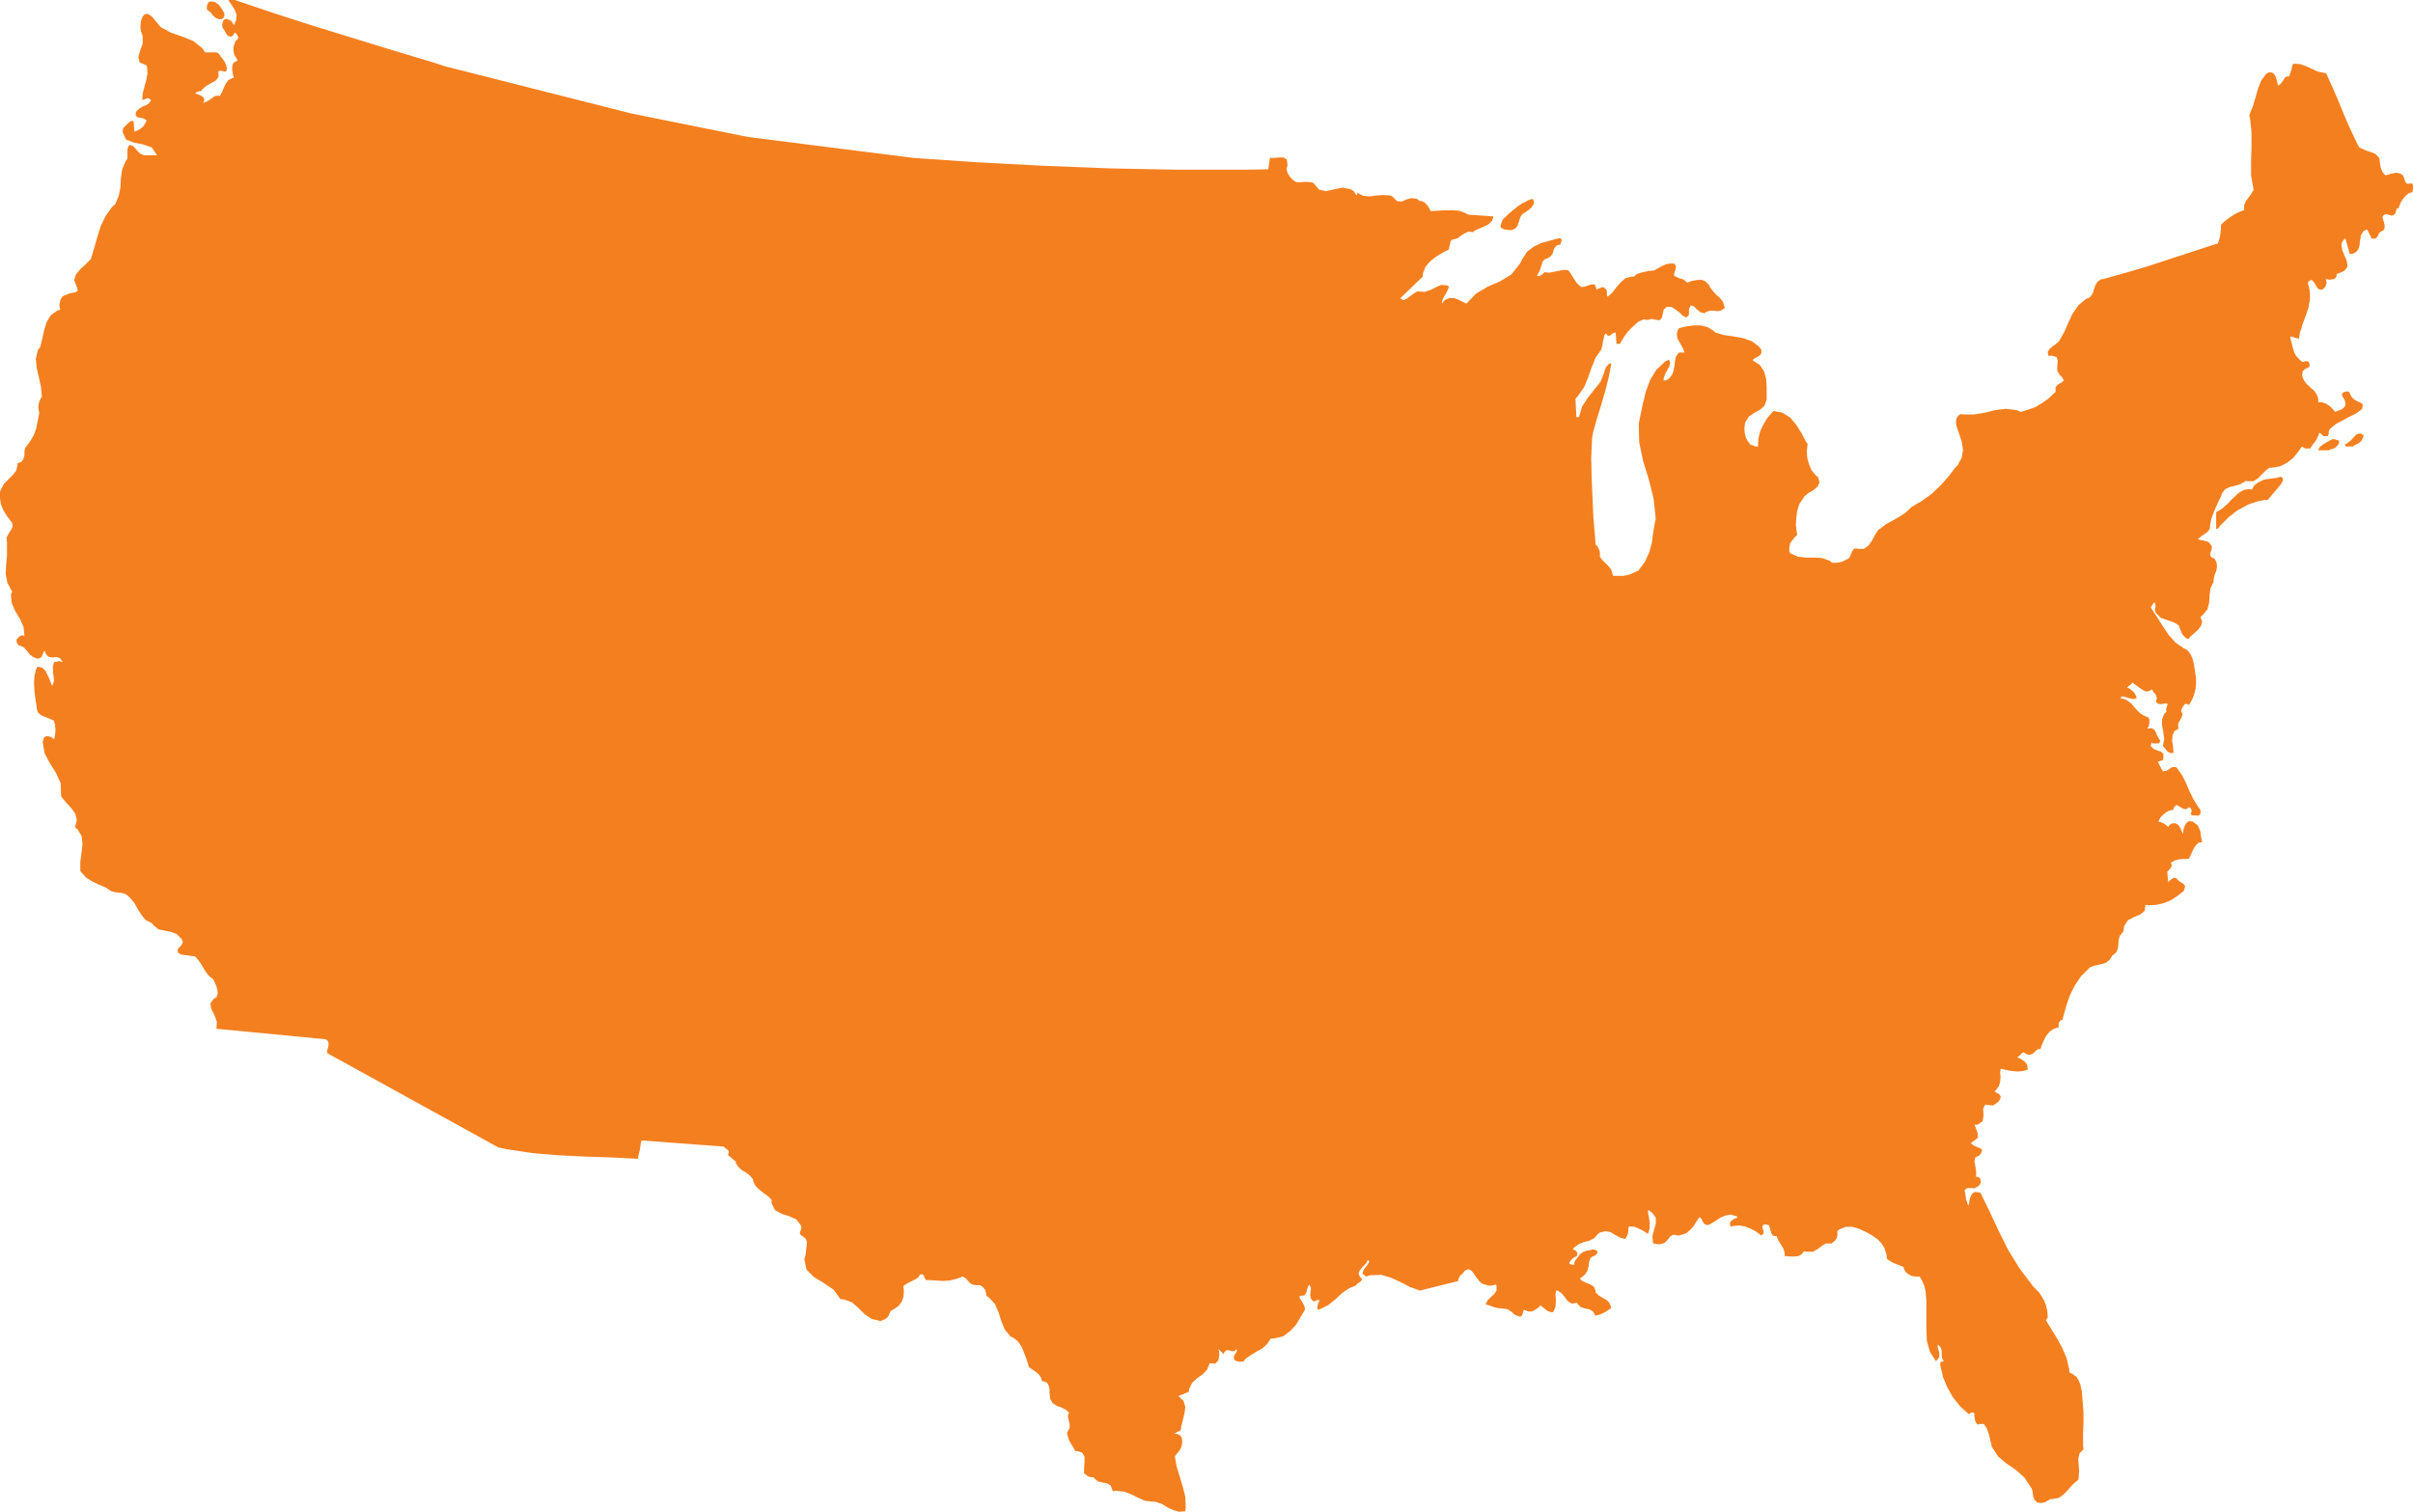 <?xml version="1.0" encoding="UTF-8"?> <svg xmlns="http://www.w3.org/2000/svg" viewBox="0 0 703.76 441.04"><defs><style>.cls-1{fill:#f47f1f;fill-rule:evenodd;}</style></defs><g id="Layer_2" data-name="Layer 2"><g id="Layer_1-2" data-name="Layer 1"><polygon class="cls-1" points="699.55 60.84 699.3 60.72 699.17 60.84 699.04 60.84 698.92 60.97 698.92 61.1 698.92 61.22 698.79 61.48 698.79 61.61 698.79 61.73 698.66 61.99 698.66 62.11 698.54 62.37 698.41 62.5 698.15 62.62 698.03 62.75 697.77 62.88 697.52 62.88 697.39 62.88 697.14 62.75 697.01 62.75 696.88 62.75 696.63 62.62 696.5 62.62 696.37 62.62 696.12 62.5 695.99 62.5 695.74 62.5 695.61 62.62 695.48 62.62 695.23 62.75 695.1 62.88 694.97 63.13 694.85 63.39 694.97 63.64 694.97 63.9 695.1 64.28 695.23 64.66 695.35 64.92 695.35 65.3 695.48 65.68 695.48 65.93 695.48 66.31 695.48 66.57 695.35 66.83 695.23 67.08 694.97 67.33 694.59 67.46 694.21 67.72 694.08 67.84 693.96 67.97 693.83 68.1 693.7 68.35 693.7 68.48 693.57 68.73 693.45 68.99 693.32 69.11 693.19 69.24 693.06 69.37 692.93 69.5 692.68 69.63 692.42 69.63 692.17 69.63 691.92 69.63 691.66 69.5 690.39 66.95 689.75 67.21 689.24 67.46 688.99 67.97 688.73 68.35 688.48 68.86 688.48 69.5 688.35 70.01 688.23 70.64 688.23 71.28 688.1 71.79 687.97 72.3 687.72 72.81 687.46 73.19 687.08 73.57 686.57 73.83 686.06 74.08 685.3 74.08 684.02 69.5 683.39 70.13 683.01 70.77 682.88 71.53 683.01 72.3 683.13 73.06 683.51 73.83 683.77 74.59 684.15 75.35 684.41 75.99 684.53 76.75 684.66 77.39 684.53 78.03 684.15 78.53 683.64 79.04 682.62 79.55 681.48 79.93 681.48 80.19 681.48 80.44 681.35 80.7 681.35 80.83 681.1 81.08 680.97 81.21 680.84 81.33 680.59 81.46 680.33 81.46 680.08 81.46 679.83 81.59 679.44 81.59 679.19 81.59 678.93 81.46 678.68 81.46 678.42 81.46 678.17 81.21 678.17 81.33 678.3 81.46 678.42 81.59 678.42 81.84 678.42 82.1 678.55 82.35 678.55 82.61 678.42 82.86 678.42 83.12 678.3 83.37 678.17 83.63 678.04 83.88 677.79 84.01 677.66 84.26 677.41 84.39 677.15 84.52 676.77 84.52 676.39 84.39 676.13 84.26 675.88 84.01 675.62 83.63 675.5 83.37 675.24 82.99 675.12 82.73 674.86 82.35 674.61 82.1 674.48 81.84 674.22 81.72 673.97 81.72 673.71 81.84 673.33 82.1 673.08 82.48 673.33 83.5 673.59 84.52 673.71 85.53 673.71 86.55 673.71 87.57 673.46 88.59 673.33 89.61 672.95 90.63 672.7 91.52 672.31 92.54 671.93 93.55 671.55 94.57 671.3 95.59 670.91 96.61 670.66 97.63 670.53 98.77 670.28 98.77 670.15 98.77 670.02 98.65 669.77 98.65 669.64 98.65 669.51 98.52 669.39 98.52 669.26 98.52 669 98.39 668.88 98.39 668.75 98.26 668.62 98.26 668.37 98.26 668.24 98.14 668.12 98.14 667.99 98.26 667.99 98.65 668.12 99.16 668.24 99.54 668.37 100.05 668.5 100.68 668.62 101.19 668.75 101.7 669 102.34 669.13 102.85 669.39 103.36 669.64 103.74 670.02 104.25 670.41 104.63 670.79 105.01 671.17 105.39 671.81 105.65 671.81 105.52 671.93 105.52 672.06 105.52 672.19 105.39 672.31 105.39 672.44 105.39 672.57 105.39 672.7 105.39 672.82 105.39 672.95 105.39 673.08 105.39 673.21 105.52 673.33 105.65 673.33 105.77 673.46 105.9 673.59 106.16 673.59 106.28 673.59 106.54 673.59 106.66 673.59 106.92 673.46 107.05 673.21 107.17 673.08 107.3 672.95 107.43 672.7 107.43 672.44 107.56 672.31 107.68 672.06 107.81 671.93 108.06 671.68 108.19 671.55 108.45 671.55 108.7 671.42 109.34 671.55 110.1 671.81 110.61 672.06 111.12 672.44 111.63 672.82 112.14 673.33 112.52 673.84 113.03 674.22 113.41 674.73 113.79 675.12 114.3 675.5 114.81 675.75 115.32 676.01 115.83 676.13 116.59 676.13 117.36 677.28 117.36 678.3 117.74 679.19 118.25 679.95 118.88 680.72 119.78 680.97 120.16 681.73 119.9 682.37 119.65 683.01 119.39 683.51 119.01 683.9 118.5 684.02 118.38 684.02 117.23 683.64 116.34 683.13 115.57 683.01 114.94 683.51 114.43 684.02 114.3 684.66 114.17 685.17 114.43 685.42 114.94 685.68 115.45 685.93 115.83 686.06 116.08 686.7 116.59 687.59 117.1 688.48 117.48 689.12 117.99 688.99 118.88 688.86 119.39 687.08 120.67 685.04 121.68 683.13 122.7 681.23 123.72 679.57 125.12 679.19 125.76 679.19 126.14 679.19 126.52 679.06 126.9 678.81 127.28 678.3 127.28 678.17 127.28 677.79 127.28 677.53 127.16 677.15 126.78 676.9 126.52 676.51 126.27 676.39 126.27 676.13 127.16 675.75 127.92 675.24 128.81 674.61 129.57 673.97 130.47 673.84 130.85 673.33 130.85 672.82 130.85 672.31 130.85 671.93 130.59 671.42 130.34 671.3 130.34 670.15 131.99 668.75 133.65 666.97 135.05 664.93 136.07 662.64 136.45 661.88 136.45 660.73 137.34 659.59 138.49 658.44 139.63 657.17 140.4 655.51 140.4 655 140.27 653.61 141.16 652.08 141.67 650.42 142.05 649.02 142.69 648 143.96 647.88 144.59 647.11 146.12 646.35 147.78 645.59 149.56 644.95 151.34 644.57 153.25 644.57 154.01 644.18 154.78 643.55 155.41 642.78 155.92 642.02 156.43 641.26 157.07 641 157.32 641.89 157.58 642.78 157.71 643.68 157.96 644.31 158.34 644.82 158.98 645.08 159.36 645.08 160.12 644.82 160.89 644.57 161.65 644.7 162.29 645.33 162.8 645.84 162.92 646.48 164.07 646.6 165.34 646.35 166.62 645.84 167.89 645.59 169.29 645.59 169.8 644.7 171.58 644.44 173.62 644.31 175.78 643.8 177.82 642.4 179.47 641.77 179.98 642.28 181.38 641.89 182.65 641 183.8 639.86 184.82 638.71 185.84 638.46 186.34 637.82 186.34 637.31 185.96 636.8 185.45 636.42 184.94 636.16 184.44 636.16 184.31 635.4 182.4 633.88 181.51 631.97 180.87 630.18 180.23 628.78 178.83 628.53 178.2 628.53 177.56 628.66 177.05 628.66 176.54 628.53 176.03 628.27 175.65 627.26 177.18 628.91 179.73 630.69 182.53 632.48 185.2 634.51 187.49 636.93 189.14 637.95 189.65 638.84 190.8 639.48 192.2 639.86 193.73 640.11 195.38 640.37 197.16 640.49 197.8 640.49 199.33 640.37 200.85 639.98 202.38 639.48 203.78 638.71 205.18 638.46 205.69 637.69 205.31 637.18 205.44 636.8 205.95 636.42 206.58 636.16 207.22 636.16 207.47 636.55 208.36 636.29 209.25 635.78 210.15 635.27 211.04 635.27 212.06 635.4 212.56 634.13 213.33 633.62 214.6 633.49 216.13 633.75 217.66 633.88 219.18 633.88 219.69 633.11 219.69 632.48 219.44 631.97 219.06 631.46 218.42 630.95 217.78 630.82 217.66 631.2 215.62 630.95 213.58 630.57 211.67 630.57 209.89 631.2 208.24 631.84 207.73 631.71 207.09 631.84 206.58 631.97 206.2 632.09 205.82 632.22 205.44 632.35 205.44 631.71 205.18 630.95 205.31 630.18 205.44 629.42 205.31 628.91 204.93 628.78 204.67 629.04 203.78 628.91 203.02 628.53 202.38 628.02 201.87 627.76 201.24 627.76 201.11 627.38 201.24 627 201.49 626.62 201.62 626.11 201.75 625.6 201.62 625.47 201.62 624.71 201.11 624.07 200.73 623.44 200.22 622.67 199.71 622.04 199.2 621.91 199.07 621.78 199.33 621.53 199.58 621.27 199.84 620.89 200.09 620.51 200.47 620.38 200.6 621.02 200.85 621.66 201.36 622.29 201.87 622.8 202.64 623.06 203.27 623.18 203.66 622.55 203.91 621.78 203.91 620.89 203.66 620 203.4 619.11 203.15 618.86 203.15 618.35 203.66 620.13 204.16 621.66 205.31 622.8 206.71 624.2 208.11 625.73 209 626.49 209.25 626.75 209.64 626.87 210.02 626.87 210.53 626.87 211.04 626.75 211.55 626.75 211.8 626.24 212.56 627.38 212.44 628.27 212.82 628.78 213.71 629.29 214.86 629.8 215.75 630.06 216.13 629.93 216.51 629.55 216.89 629.04 216.89 628.4 216.89 627.89 216.89 627.76 216.89 627.76 216.64 627.51 216.64 627.51 216.89 627.38 217.02 627.38 217.27 627.26 217.53 627.26 217.66 628.02 218.42 629.16 218.93 630.31 219.31 630.95 219.95 630.95 221.09 630.82 221.73 629.29 222.24 629.55 222.62 629.8 223.13 630.06 223.64 630.31 224.15 630.69 224.78 630.82 225.04 631.71 224.91 632.48 224.53 633.11 224.02 633.75 223.77 634.51 223.77 634.89 224.02 636.42 226.18 637.57 228.47 638.59 230.89 639.73 233.19 641.13 235.48 641.77 236.24 641.77 236.62 641.77 237 641.77 237.38 641.51 237.77 641.13 237.89 641 238.02 640.62 237.89 640.24 237.89 639.86 237.89 639.48 237.89 638.97 237.64 638.97 237.51 639.09 237 639.22 236.49 639.09 236.11 638.84 235.73 638.46 235.48 637.57 236.11 636.55 235.86 635.53 235.22 634.76 234.84 634 235.6 633.88 236.24 632.73 236.49 631.71 237 630.95 237.64 630.18 238.4 629.67 239.29 629.55 239.8 630.06 239.8 630.69 240.06 631.2 240.31 631.71 240.69 632.22 241.08 632.35 241.33 632.73 240.69 633.24 240.31 633.88 240.19 634.51 240.19 634.89 240.44 635.15 240.57 635.53 240.95 635.78 241.33 636.04 241.84 636.29 242.48 636.55 243.11 636.67 243.37 636.8 242.09 637.18 240.95 637.69 240.06 638.46 239.55 639.48 239.68 639.98 240.06 640.88 240.69 641.38 241.59 641.77 242.73 641.89 243.88 642.15 245.15 642.28 245.66 641.13 245.91 640.37 246.68 639.73 247.69 639.22 248.84 638.59 250.11 638.46 250.5 637.44 250.62 636.42 250.62 635.4 250.75 634.38 251 633.37 251.51 633.11 251.77 633.37 252.15 633.37 252.66 633.11 253.17 632.73 253.68 632.22 254.19 632.09 254.31 632.35 257.37 632.86 256.86 633.37 256.48 633.88 256.1 634.26 256.1 634.76 256.22 634.89 256.35 635.27 256.86 636.04 257.37 636.8 257.88 637.31 258.51 637.06 259.4 636.93 259.91 635.15 261.31 633.24 262.59 631.08 263.48 628.91 263.99 626.49 264.12 625.73 263.99 625.47 265.77 624.2 266.79 622.42 267.55 620.64 268.44 619.49 270.22 619.37 271.12 619.37 271.37 619.24 271.75 618.98 272.13 618.73 272.52 618.35 272.77 618.35 272.9 617.96 273.92 617.84 275.19 617.71 276.59 617.33 277.73 616.44 278.5 616.06 278.75 615.29 280.02 614.15 280.92 612.75 281.3 611.09 281.68 609.56 282.19 609.18 282.57 606.89 284.86 605.11 287.54 603.71 290.34 602.69 293.26 601.8 296.44 601.54 297.59 601.16 297.59 600.91 297.72 600.65 298.1 600.4 298.61 600.4 299.25 600.53 299.63 599 300.14 597.73 301.03 596.71 302.3 595.95 303.83 595.31 305.36 595.18 305.99 594.29 306.12 593.53 306.76 592.89 307.39 592 307.77 590.98 307.52 590.6 307.26 590.09 307.01 589.71 307.26 589.33 307.65 588.95 308.03 588.43 308.41 588.31 308.54 589.07 308.79 589.96 309.3 590.73 309.94 591.23 310.7 591.36 311.59 591.36 312.1 589.96 312.48 588.43 312.61 586.91 312.48 585.38 312.23 583.85 311.85 583.47 311.85 583.34 312.99 583.47 314.26 583.34 315.66 582.96 316.94 582.07 318.08 581.69 318.46 581.94 318.59 582.33 318.85 582.71 318.98 583.09 319.23 583.34 319.61 583.47 319.74 583.47 320.38 583.22 320.88 582.83 321.39 582.2 321.9 581.56 322.28 581.43 322.54 579.01 322.28 578.38 323.43 578.51 325.34 578.25 327.12 576.72 328.14 575.83 328.14 576.09 328.65 576.34 329.41 576.6 330.05 576.85 330.81 576.85 331.58 576.85 331.96 574.82 333.48 575.45 334.12 576.6 334.63 577.62 335.01 578.12 335.52 577.74 336.54 577.36 337.05 576.09 337.69 575.83 338.83 576.09 340.1 576.34 341.63 576.34 342.9 576.34 343.41 576.6 343.29 576.98 343.41 577.23 343.54 577.49 343.8 577.62 344.18 577.62 344.43 577.74 344.94 577.49 345.45 577.11 345.96 576.47 346.34 575.96 346.6 575.83 346.72 575.2 346.6 574.69 346.6 574.05 346.6 573.54 346.72 573.03 347.23 573.03 347.49 573.16 348.25 573.29 349.01 573.41 349.9 573.67 350.67 573.92 351.43 574.05 351.81 574.31 350.92 574.43 350.03 574.69 349.14 575.07 348.38 575.71 347.87 576.09 347.74 577.62 347.99 580.29 353.47 582.96 359.19 585.76 364.8 589.07 370.14 593.02 375.36 594.67 377.02 595.43 378.16 596.2 379.43 596.71 380.83 597.09 382.36 597.22 383.89 597.22 384.4 596.71 385.16 598.24 387.71 599.89 390.38 601.42 393.18 602.69 396.11 603.46 399.29 603.58 400.44 604.6 400.94 605.62 401.71 606.25 402.73 606.76 404 607.02 405.27 607.15 405.78 607.4 408.71 607.65 412.02 607.65 415.2 607.53 418.51 607.53 421.69 607.65 422.84 606.51 423.98 606.13 425.64 606.25 427.29 606.38 429.2 606.25 431.11 606.13 431.75 604.73 432.89 603.46 434.29 602.05 435.82 600.53 436.97 598.62 437.35 597.98 437.35 597.35 437.73 596.71 438.11 595.95 438.37 595.18 438.49 594.42 438.37 594.16 438.37 593.4 437.6 593.02 436.71 592.89 435.82 592.76 434.93 592.51 434.17 592.38 434.04 590.47 431.11 587.92 428.82 585.12 426.91 582.71 424.88 580.92 422.07 580.67 421.06 580.41 419.78 580.16 418.77 579.78 417.62 579.4 416.6 578.76 415.71 578.63 415.45 578.38 415.45 578 415.45 577.62 415.45 577.23 415.45 576.85 415.58 576.85 415.71 576.34 415.07 576.09 414.56 575.96 413.93 575.83 413.16 575.83 412.53 575.83 412.4 575.58 412.15 575.32 412.02 574.94 412.15 574.69 412.27 574.31 412.53 574.31 412.66 571.76 410.37 569.6 407.69 567.94 404.76 566.67 401.71 565.91 398.4 565.91 397.38 566.92 397.13 566.41 396.24 566.29 395.09 566.29 394.07 566.03 393.18 565.4 392.42 565.14 392.29 565.14 393.06 565.4 393.94 565.65 394.96 565.52 395.98 564.89 396.87 564.63 397.13 562.85 394.33 561.96 391.14 561.83 387.58 561.83 384.02 561.83 380.58 561.83 379.56 561.71 377.91 561.58 376.51 561.2 375.11 560.69 373.83 560.05 372.69 559.8 372.43 558.52 372.43 557.38 372.18 556.49 371.67 555.72 371.03 555.21 370.02 555.21 369.63 554.2 369.25 553.3 368.87 552.29 368.49 551.4 367.98 550.63 367.47 550.38 367.34 550.12 365.69 549.61 364.16 548.85 362.89 547.71 361.62 546.43 360.73 546.05 360.47 544.27 359.45 542.36 358.56 540.32 357.92 538.28 357.92 536.37 358.69 535.87 359.19 535.87 359.96 535.87 360.6 535.61 361.36 535.1 362 534.47 362.51 534.34 362.76 532.56 362.76 531.28 363.52 530.14 364.41 528.74 365.18 526.83 365.18 526.19 365.05 525.43 365.94 524.54 366.45 523.39 366.58 522.25 366.58 520.97 366.45 520.59 366.58 520.46 365.31 520.08 364.16 519.45 363.14 518.81 362.12 518.3 361.11 518.3 360.73 517.03 360.47 516.52 359.58 516.26 358.43 515.88 357.41 514.74 357.16 514.23 357.41 513.97 357.92 514.1 358.43 514.36 359.07 514.36 359.7 513.97 360.21 513.72 360.47 512.19 359.32 510.54 358.43 508.88 357.8 507.23 357.54 505.44 357.67 504.81 357.92 504.55 357.03 504.68 356.4 505.19 356.01 505.7 355.63 506.34 355.38 506.59 355.38 506.59 355.12 506.72 355 506.72 354.87 506.59 354.87 504.81 354.36 503.28 354.61 501.75 355.25 500.23 356.27 498.7 357.16 498.19 357.41 497.43 357.29 496.92 356.9 496.54 356.27 496.28 355.63 495.77 355.12 495.64 355.12 494.75 356.4 493.99 357.67 492.97 358.81 491.7 359.83 490.04 360.34 489.54 360.47 488.01 360.21 487.12 360.73 486.35 361.74 485.46 362.63 484.19 363.01 483.68 363.01 482.15 362.76 481.9 360.73 482.41 358.81 482.92 357.03 482.92 355.25 481.77 353.72 481.13 353.34 481.13 353.21 481.01 353.09 480.88 353.09 480.62 353.21 480.62 353.34 480.75 354.36 481.01 355.63 481.13 356.9 481.13 358.31 480.75 359.58 480.62 359.96 479.61 359.32 478.72 358.81 477.7 358.31 476.68 357.92 475.41 357.8 475.02 357.92 474.9 358.56 474.9 359.19 474.77 359.96 474.51 360.6 474.13 361.23 474 361.49 472.35 360.98 470.95 360.21 469.68 359.45 468.28 359.19 466.62 359.58 466.12 359.96 464.97 361.23 463.44 362 461.91 362.38 460.39 363.01 458.99 364.03 458.73 364.54 459.12 364.67 459.5 364.8 459.75 365.05 460 365.43 460 366.07 460 366.32 459.62 366.58 459.12 366.83 458.61 367.21 458.1 367.73 457.71 368.36 457.71 368.62 457.84 368.74 458.1 368.87 458.35 368.87 458.61 369 458.86 369 458.99 369.12 459.37 367.85 460.13 366.83 460.9 365.81 461.91 365.18 463.06 364.8 463.57 364.8 463.95 364.67 464.46 364.54 464.84 364.54 465.35 364.67 465.73 364.92 465.86 365.05 465.86 365.56 465.61 365.94 465.1 366.32 464.46 366.58 463.95 366.96 463.82 367.09 463.44 368.23 463.31 369.51 462.93 370.78 462.3 371.8 461.28 372.69 460.77 372.94 461.41 373.71 462.55 374.21 463.82 374.73 464.84 375.36 465.35 376.51 465.35 377.02 466.24 377.91 467.26 378.54 468.41 379.18 469.3 379.94 469.81 381.09 469.93 381.6 469.17 382.11 468.41 382.62 467.51 383.13 466.62 383.51 465.61 383.76 465.35 383.89 464.59 382.62 463.57 381.98 462.3 381.73 461.02 381.34 460.13 380.45 460 380.07 458.48 380.32 457.33 379.69 456.44 378.54 455.42 377.27 454.28 376.51 453.9 376.51 453.64 377.65 453.77 378.92 453.77 380.07 453.64 381.34 453.13 382.49 452.88 382.87 452.11 382.74 451.35 382.49 450.71 381.98 450.08 381.47 449.44 380.96 449.31 380.83 448.68 381.47 447.79 382.11 446.77 382.62 445.75 382.62 444.73 382.23 444.48 382.11 444.35 382.36 444.22 382.74 444.1 383.25 443.97 383.63 443.58 384.02 443.46 384.14 442.57 383.89 441.68 383.51 441.04 382.87 440.15 382.23 439.38 381.85 439.13 381.85 437.86 381.73 436.71 381.6 435.69 381.34 434.68 380.96 433.53 380.58 433.27 380.58 433.91 379.31 434.8 378.42 435.82 377.52 436.46 376.51 436.46 375.23 436.33 374.73 435.44 374.98 434.42 375.11 433.4 374.85 432.26 374.47 431.37 373.71 431.24 373.45 430.48 372.56 429.84 371.54 429.08 370.65 428.31 370.27 427.29 370.65 426.91 371.16 426.53 371.54 426.15 371.92 425.76 372.31 425.51 372.81 425.26 373.45 425.38 373.71 414.18 376.51 411.25 375.49 408.58 374.09 405.78 372.81 402.86 371.92 399.55 372.05 398.4 372.43 398.15 372.18 397.89 371.92 397.64 371.8 397.51 371.67 397.38 371.42 397.64 370.65 398.02 370.02 398.53 369.38 398.91 368.87 399.29 368.23 399.42 368.11 398.91 367.6 398.4 368.62 397.51 369.51 396.62 370.52 396.24 371.54 396.62 372.56 397.13 372.94 397.13 373.45 396.87 373.83 396.49 374.09 396.11 374.34 395.6 374.73 395.6 374.98 393.44 375.87 391.4 377.27 389.49 379.05 387.45 380.71 385.16 381.85 384.4 382.11 384.14 381.47 384.27 380.96 384.4 380.45 384.52 380.07 384.78 379.56 384.91 379.56 384.52 379.18 384.14 379.31 383.76 379.43 383.38 379.69 383 379.56 382.87 379.56 382.23 378.67 382.11 377.78 382.23 376.76 382.36 375.87 381.98 374.98 381.85 374.73 381.47 375.36 381.22 376.25 380.96 377.14 380.45 377.91 379.43 378.04 379.05 378.04 379.05 378.67 379.43 379.31 379.94 380.07 380.33 380.83 380.58 381.73 380.58 382.11 379.31 384.27 378.04 386.44 376.25 388.34 374.22 389.87 371.54 390.51 370.65 390.51 369.5 392.16 368.11 393.44 366.45 394.33 364.8 395.34 363.14 396.49 362.76 397.13 362.12 397.25 361.49 397.25 360.85 397.13 360.34 397 359.96 396.62 359.83 395.85 360.09 395.22 360.47 394.71 360.72 394.2 360.72 393.69 360.72 393.56 359.96 394.2 359.2 394.2 358.43 393.94 357.67 393.94 357.03 394.58 356.9 395.09 355.38 393.56 355.5 394.2 355.63 395.09 355.5 396.11 355.25 397 354.62 397.64 354.36 397.89 354.11 397.76 353.72 397.76 353.47 397.76 353.09 397.76 352.83 397.64 352.07 399.55 350.8 400.94 349.14 402.09 347.74 403.36 346.85 405.15 346.72 406.04 343.67 407.31 345.19 408.71 345.7 410.49 345.45 412.4 344.94 414.44 344.43 416.47 344.43 417.24 342.39 418.26 342.9 418.26 343.29 418.38 343.8 418.51 344.18 418.77 344.56 419.27 344.69 419.53 344.81 420.67 344.69 421.69 344.3 422.71 343.67 423.6 342.9 424.49 342.65 424.88 343.16 427.8 344.05 430.73 344.94 433.66 345.7 436.71 345.83 439.77 345.7 440.91 343.8 441.04 342.14 440.53 340.49 439.77 338.83 438.75 336.92 438.11 336.29 438.11 333.99 437.86 331.96 436.97 329.92 435.95 327.88 435.19 325.46 434.93 324.57 435.06 323.94 433.4 322.92 432.77 321.65 432.51 320.37 432.26 319.23 431.37 318.97 430.98 318.34 430.98 317.7 430.86 317.19 430.6 316.68 430.22 316.17 429.84 316.17 429.71 316.17 428.18 316.3 426.53 316.3 425 315.67 423.86 314.26 423.35 313.63 423.35 312.99 422.2 312.36 421.18 311.85 420.29 311.46 419.15 311.21 418.13 311.34 417.75 311.97 416.6 311.97 415.45 311.72 414.44 311.46 413.42 311.59 412.4 311.85 412.15 310.83 411.26 309.56 410.62 308.15 410.11 307.01 409.35 306.25 408.07 306.25 407.56 306.12 406.42 306.12 405.27 305.86 404.25 305.36 403.36 304.34 402.98 303.95 402.98 303.57 401.84 302.94 400.94 302.17 400.31 301.28 399.67 300.39 399.04 300.14 398.91 299.5 396.87 298.74 394.84 297.97 392.93 296.83 391.27 295.3 390.13 294.79 390 293.01 387.84 291.99 385.29 291.23 382.87 290.21 380.45 288.43 378.54 287.66 378.04 287.54 377.02 287.28 376.25 286.77 375.62 286.13 375.11 285.37 374.85 285.12 374.98 283.97 374.85 283.08 374.47 282.44 373.83 281.81 373.07 281.04 372.56 280.79 372.43 279.01 373.07 276.97 373.58 274.93 373.71 272.9 373.58 270.73 373.45 270.1 373.45 269.71 372.94 269.59 372.43 269.33 372.05 269.08 371.8 268.44 371.8 268.31 371.92 267.68 372.81 266.79 373.32 265.77 373.83 264.75 374.34 263.73 374.98 263.48 375.23 263.61 376.76 263.48 378.42 262.97 379.82 261.95 381.09 260.42 382.11 259.91 382.36 259.53 382.87 259.28 383.63 258.77 384.4 258 384.91 257.11 385.29 256.86 385.42 254.19 384.78 252.15 383.38 250.37 381.6 248.46 379.94 246.04 379.05 245.15 379.05 243.11 376.25 240.31 374.34 237.38 372.56 235.22 370.4 234.59 367.34 234.97 366.07 235.09 364.8 235.22 363.65 235.35 362.38 234.97 361.36 234.08 360.6 233.69 360.47 233.31 359.96 233.31 359.45 233.57 358.94 233.69 358.43 233.69 357.8 233.69 357.67 232.29 355.76 230.26 354.87 227.97 354.11 226.06 353.09 225.04 351.05 225.04 350.03 223.89 348.89 222.62 347.99 221.35 346.98 220.33 345.96 219.69 344.69 219.69 344.18 218.8 343.03 217.66 342.14 216.38 341.38 215.37 340.48 214.6 339.34 214.6 338.83 214.09 338.45 213.58 338.07 213.2 337.69 212.69 337.3 212.31 336.92 212.31 336.8 212.44 336.54 212.56 336.29 212.56 336.03 212.44 335.9 212.44 335.77 212.56 335.77 211.04 334.5 187.11 332.72 186.85 333.61 186.73 334.63 186.6 335.52 186.34 336.54 186.09 337.69 186.09 338.07 178.45 337.69 170.82 337.43 162.92 337.05 155.29 336.41 147.78 335.27 145.36 334.76 95.46 307.26 95.46 306.37 95.72 305.48 95.84 304.59 95.72 303.83 95.21 303.32 94.95 303.19 63.13 300.14 63.26 298.1 62.5 296.06 61.61 294.28 61.35 292.75 62.37 291.35 63.13 290.97 63.52 289.83 63.39 288.81 63.13 287.79 62.75 286.9 62.37 286.13 62.37 285.88 60.97 284.73 59.95 283.46 59.06 281.93 58.17 280.54 57.15 279.26 56.77 279.01 55.75 278.88 54.86 278.75 53.84 278.63 52.95 278.5 52.19 278.12 51.93 277.99 51.8 277.1 52.31 276.33 52.95 275.7 53.33 274.93 53.08 274.17 52.95 273.92 51.55 272.52 49.9 271.88 47.99 271.5 46.2 271.12 44.68 269.84 44.3 269.33 42.51 268.44 41.24 266.92 40.22 265.26 39.2 263.48 38.06 262.08 37.68 261.7 36.78 260.93 35.77 260.55 34.62 260.42 33.6 260.3 32.59 260.04 32.33 259.91 30.55 258.77 28.64 258 26.86 257.11 25.2 256.1 23.8 254.57 23.42 254.06 23.42 251.39 23.8 248.71 24.06 246.29 23.8 243.88 22.53 241.84 21.89 241.33 22.4 239.17 21.89 237.26 20.75 235.73 19.35 234.2 18.07 232.68 17.82 232.17 17.69 228.47 16.29 225.42 14.51 222.62 12.98 219.69 12.47 216.51 12.73 215.37 13.24 214.86 13.75 214.73 14.38 214.86 15.02 215.11 15.53 215.49 15.78 215.62 16.04 214.6 16.16 213.46 16.16 212.44 16.04 211.42 15.78 210.53 15.78 210.27 14.38 209.64 13.11 209.13 11.96 208.62 11.07 207.86 10.69 206.71 10.69 206.2 10.31 203.78 10.05 201.49 9.93 199.2 10.05 197.16 10.56 195.13 10.95 194.49 12.22 194.75 13.24 195.64 13.87 196.91 14.51 198.31 15.02 199.71 15.27 200.09 15.78 198.56 15.53 196.53 15.4 194.49 15.78 193.22 17.31 192.84 18.33 193.22 17.44 191.94 16.42 191.69 15.15 191.82 14 191.56 13.24 190.54 13.24 189.91 12.73 190.16 12.47 190.8 12.22 191.44 11.84 191.94 11.2 192.07 10.95 192.2 9.67 191.69 8.65 190.93 7.89 189.91 7 188.89 5.98 188.38 5.6 188.38 5.22 188 4.96 187.62 4.84 187.11 4.84 186.73 4.96 186.34 5.09 186.34 5.35 185.96 5.73 185.71 6.11 185.45 6.49 185.33 6.87 185.45 7.13 185.58 6.87 182.91 5.86 180.62 4.46 178.32 3.44 176.03 3.18 173.49 3.56 172.6 2.16 170.05 1.66 167.51 1.78 164.83 2.04 162.03 2.04 159.23 2.04 158.34 1.91 156.81 2.54 155.67 3.18 154.65 3.69 153.63 3.56 152.61 3.31 152.23 2.04 150.58 1.02 148.92 0.26 147.14 0 145.36 0 143.45 0.26 142.81 1.15 141.16 2.42 139.88 3.69 138.61 4.71 137.34 5.09 135.69 5.09 135.18 6.36 134.67 6.87 133.78 7.13 132.76 7.13 131.61 7.38 130.59 7.64 130.34 8.91 128.56 9.93 126.78 10.56 124.99 10.95 123.08 11.33 121.05 11.46 120.41 11.2 119.39 11.2 118.38 11.33 117.61 11.58 116.85 11.96 116.08 12.22 115.83 11.96 112.9 11.33 110.1 10.69 107.3 10.44 104.63 11.07 102.08 11.71 101.32 12.35 98.77 12.86 96.35 13.62 93.94 14.77 92.03 16.67 90.63 17.57 90.37 17.31 89.35 17.44 88.33 17.69 87.32 18.2 86.55 18.96 86.04 19.35 86.04 20.11 85.66 21.13 85.41 22.02 85.28 22.66 84.9 22.53 84.01 22.4 83.75 21.64 81.72 22.15 80.06 23.42 78.53 24.82 77.26 26.09 75.99 26.48 75.61 27.49 72.3 28.39 69.11 29.4 65.93 30.8 63.01 32.71 60.33 33.6 59.57 34.62 57.15 35.13 54.6 35.26 51.93 35.64 49.39 36.66 46.97 37.17 46.33 37.17 45.44 37.17 44.55 37.17 43.79 37.29 43.02 37.68 42.39 37.93 42.26 38.82 42.64 39.46 43.28 40.09 44.04 40.86 44.8 41.75 45.19 42.26 45.31 45.82 45.31 44.3 43.02 41.75 42.13 39.08 41.62 36.78 40.73 35.77 38.57 35.89 37.42 36.53 36.78 37.04 36.28 37.55 35.77 38.06 35.38 38.69 35.26 38.95 35.38 39.2 38.44 40.09 38.06 40.98 37.55 41.75 36.91 42.26 36.15 42.64 35.38 42.77 35.13 42 34.62 41.11 34.37 40.22 34.24 39.59 33.73 39.59 32.97 39.71 32.59 40.6 31.69 41.62 31.06 42.64 30.68 43.4 30.17 43.91 29.53 44.04 29.28 43.53 28.77 43.15 28.64 42.64 28.77 42.13 29.02 41.62 29.15 41.49 29.28 41.62 27.24 42.13 25.33 42.64 23.42 43.02 21.51 42.9 19.73 42.77 19.09 40.73 18.2 40.35 16.67 40.86 14.77 41.62 12.73 41.62 10.69 41.49 10.18 41.11 9.16 40.98 8.27 40.98 7.26 41.11 6.24 41.37 5.35 41.49 5.09 42 4.33 42.51 4.07 43.15 4.07 43.79 4.46 44.3 4.84 44.55 5.09 46.84 7.89 49.9 9.55 53.2 10.69 56.39 11.96 59.06 14.13 59.82 15.27 60.59 15.27 61.48 15.27 62.24 15.27 63.01 15.27 63.64 15.53 63.9 15.78 64.41 16.55 65.04 17.31 65.55 18.07 65.93 18.96 66.19 19.98 66.19 20.36 65.81 20.88 65.42 20.88 64.92 20.75 64.41 20.62 63.77 20.75 63.64 20.88 63.77 22.4 63.01 23.42 61.73 24.18 60.33 24.95 59.06 25.97 58.8 26.48 58.55 26.6 58.17 26.6 57.79 26.73 57.41 26.86 57.02 27.11 57.02 27.24 57.66 27.49 58.55 27.88 59.19 28.26 59.57 28.77 59.44 29.66 59.31 30.04 60.21 29.66 61.1 29.15 61.99 28.51 62.75 28 63.77 27.88 64.15 28 64.79 26.73 65.3 25.58 65.81 24.44 66.57 23.42 67.72 22.78 68.22 22.66 67.97 21.89 67.84 21.13 67.72 20.36 67.72 19.6 67.84 18.84 67.97 18.58 68.22 18.2 68.73 17.95 69.11 17.82 69.24 17.57 69.11 17.18 68.99 17.06 68.35 16.04 68.1 14.89 68.1 13.87 68.35 12.86 68.73 11.96 68.99 11.71 69.37 11.33 69.5 10.95 69.37 10.56 69.11 10.18 68.99 9.93 68.48 9.42 68.35 9.67 68.22 9.93 67.97 10.31 67.72 10.56 67.33 10.69 67.21 10.69 66.44 10.44 66.06 9.93 65.68 9.29 65.42 8.78 65.04 8.27 64.92 8.15 64.79 7.26 64.92 6.62 65.04 6.11 65.42 5.73 65.93 5.47 66.19 5.6 66.7 5.73 67.21 5.98 67.59 6.24 67.84 6.75 68.1 7.13 68.22 7.38 68.86 5.86 68.99 4.33 68.48 2.93 67.72 1.66 66.82 0.38 66.7 0 68.48 0 79.81 3.82 91.26 7.51 102.85 11.07 114.43 14.64 125.88 18.07 129.83 19.35 184.05 33.09 218.16 39.97 266.53 46.08 285.12 47.35 304.34 48.37 323.81 49.13 343.54 49.51 363.27 49.51 369.89 49.39 370.4 46.08 371.54 46.08 373.07 45.95 374.34 45.95 375.23 46.46 375.49 47.73 375.49 48.37 375.23 49.13 375.36 49.9 375.62 50.66 376.12 51.42 376.76 52.19 377.01 52.44 377.91 53.08 379.05 53.2 380.2 53.08 381.47 53.08 382.62 53.2 383.13 53.46 384.78 55.37 386.82 55.75 389.11 55.24 391.53 54.73 393.94 55.24 394.83 55.75 395.6 57.02 395.73 56.77 395.85 56.64 395.85 56.39 395.85 56.26 397.64 57.15 399.55 57.28 401.58 57.02 403.49 56.9 405.4 57.02 406.04 57.28 407.44 58.68 408.84 58.8 410.24 58.17 411.64 57.79 413.29 58.04 413.93 58.55 414.69 58.68 415.46 59.06 416.09 59.7 416.6 60.33 417.11 61.22 417.24 61.61 419.27 61.48 421.44 61.35 423.6 61.35 425.64 61.48 427.55 62.24 428.18 62.62 435.57 63.13 435.19 64.41 434.17 65.42 432.89 66.06 431.37 66.7 429.97 67.33 429.71 67.72 428.18 67.59 427.17 68.1 426.15 68.73 425.13 69.5 423.86 69.88 423.35 70.01 423.09 70.39 422.96 70.9 422.84 71.41 422.71 72.04 422.58 72.55 422.58 72.81 420.8 73.7 418.89 74.84 417.11 76.24 415.71 77.9 414.95 79.93 414.95 80.7 408.33 87.06 409.35 87.57 410.24 87.19 411.25 86.43 412.27 85.66 413.29 85.03 413.67 85.03 415.58 85.15 417.37 84.52 418.89 83.75 420.29 83.12 421.95 83.24 422.58 83.5 422.33 84.39 421.82 85.41 421.31 86.3 420.8 87.19 420.55 88.21 420.55 88.59 421.18 87.7 422.07 87.19 422.96 86.94 423.98 86.94 424.75 87.19 425.13 87.32 427.68 88.59 430.48 85.66 433.91 83.63 437.48 82.1 440.79 80.06 443.33 76.88 443.97 75.61 445.37 73.44 447.4 71.92 449.57 70.9 451.86 70.26 454.15 69.63 454.91 69.5 455.29 69.63 455.42 69.88 455.42 70.26 455.29 70.64 455.17 71.15 455.17 71.28 453.9 71.66 453.26 72.55 452.88 73.83 452.24 74.84 451.1 75.48 450.58 75.61 449.95 76.24 449.69 77.13 449.31 78.15 449.06 79.04 448.42 80.06 448.29 80.44 448.68 80.57 449.19 80.44 449.57 80.19 450.08 79.81 450.46 79.42 450.58 79.42 451.86 79.55 453.13 79.3 454.53 79.04 455.8 78.79 456.95 78.79 457.46 78.92 458.1 79.81 458.73 80.83 459.37 81.84 460 82.73 460.9 83.5 461.28 83.75 462.17 83.63 463.31 83.24 464.21 82.99 465.1 82.99 465.48 83.88 465.61 84.52 465.99 84.26 466.75 84.01 467.39 83.75 468.02 84.01 468.53 84.64 468.66 85.03 468.66 85.15 468.66 85.53 468.66 85.79 468.66 86.17 468.79 86.43 468.92 86.55 470.32 85.28 471.46 83.75 472.73 82.35 474 81.21 475.79 80.7 476.55 80.7 477.44 79.93 478.59 79.55 479.73 79.3 480.88 79.04 482.02 78.92 482.41 78.92 483.55 78.28 484.7 77.64 485.84 77.13 486.99 76.88 488.13 76.88 488.52 77.13 488.77 77.64 488.77 78.15 488.64 78.79 488.39 79.42 488.26 80.06 488.26 80.44 489.02 80.83 489.79 81.21 490.55 81.33 491.19 81.72 491.83 82.23 492.08 82.48 493.35 81.97 494.75 81.72 496.15 81.59 497.43 82.1 498.44 83.12 498.7 83.75 499.46 84.77 500.48 85.92 501.63 86.94 502.52 88.08 502.9 89.35 503.03 89.86 501.88 90.63 500.86 90.75 499.85 90.63 498.83 90.63 497.55 91.01 497.17 91.39 496.03 91.14 494.88 90.25 493.99 89.35 493.1 89.1 492.59 90.25 492.59 91.14 492.59 91.39 492.59 91.77 492.46 92.03 492.21 92.28 491.83 92.54 491.83 92.66 490.68 92.03 489.79 91.14 488.77 90.37 487.62 89.61 486.35 89.48 485.97 89.61 485.21 90.37 484.95 91.52 484.7 92.66 484.06 93.43 482.92 93.3 482.41 93.17 481.77 93.05 481.26 93.17 480.75 93.3 480.12 93.3 479.48 93.17 479.35 93.17 477.7 93.94 476.3 95.21 474.9 96.61 473.75 98.14 472.73 99.79 472.48 100.3 471.46 100.3 471.21 96.99 470.57 97.12 470.06 97.5 469.55 97.88 469.04 98.01 468.53 97.5 468.41 97.25 467.9 97.75 467.77 98.65 467.51 99.54 467.39 100.43 467.13 101.44 467.13 101.83 465.35 104.37 464.21 107.17 463.19 110.1 462.04 112.9 460.26 115.45 459.5 116.34 459.75 121.68 460.51 121.68 461.41 118.63 463.06 116.08 464.97 113.67 466.88 111.25 467.9 108.57 468.15 107.68 468.41 107.17 468.66 106.79 469.04 106.41 469.3 106.03 469.68 106.03 469.93 106.16 469.17 110.1 468.15 114.17 467 118.12 465.73 122.19 464.59 126.27 464.33 127.79 464.08 133.65 464.21 139.5 464.46 145.23 464.71 150.96 465.22 156.81 465.35 158.85 465.86 159.36 466.24 160 466.5 160.63 466.62 161.27 466.62 162.03 466.62 162.41 467.26 163.31 468.15 164.2 469.17 165.22 469.93 166.23 470.32 167.51 470.44 168.01 471.84 168.01 473.37 168.01 474.77 167.76 476.17 167.25 477.44 166.62 477.83 166.49 479.73 163.94 481.01 161.14 481.77 158.34 482.15 155.41 482.66 152.36 482.92 151.47 482.28 145.49 480.88 139.88 479.23 134.54 478.08 129.07 477.95 123.59 478.33 121.68 479.1 117.99 479.99 114.3 481.26 110.86 483.04 107.94 485.59 105.52 486.74 104.88 487.12 105.9 486.86 106.92 486.23 108.06 485.59 109.21 485.21 110.48 485.21 110.99 485.72 110.99 486.35 110.74 486.86 110.36 487.24 109.85 487.62 109.34 487.75 109.21 488.13 107.94 488.39 106.66 488.52 105.39 488.77 104.12 489.41 103.1 489.79 102.85 491.32 102.85 490.81 101.57 490.04 100.17 489.28 98.9 489.02 97.5 489.41 96.1 489.79 95.72 491.83 95.21 493.99 94.95 496.15 94.95 498.06 95.46 499.72 96.48 500.23 96.99 502.77 97.75 505.57 98.14 508.37 98.65 510.92 99.54 513.08 101.19 513.72 102.08 513.72 102.97 513.46 103.48 512.83 103.99 512.06 104.37 511.3 104.88 511.17 105.14 513.21 106.41 514.48 108.32 515.12 110.61 515.25 113.16 515.25 115.7 515.25 116.59 514.61 118.38 513.34 119.52 511.68 120.41 510.03 121.56 509.01 123.21 508.88 123.97 508.75 125.12 508.88 126.39 509.14 127.54 509.65 128.56 510.28 129.45 510.66 129.83 510.92 129.83 511.3 129.96 511.81 130.21 512.19 130.21 512.57 130.34 512.7 130.34 512.83 128.05 513.34 125.88 514.23 123.97 515.37 122.06 516.77 120.41 517.28 119.9 519.83 120.41 522.12 121.81 523.9 123.97 525.43 126.39 526.7 128.81 527.21 129.57 526.96 131.61 527.08 133.52 527.59 135.43 528.36 137.21 529.63 138.74 530.27 139.25 530.65 140.78 530.14 141.92 528.99 142.94 527.47 143.83 526.19 144.85 525.94 145.36 524.79 147.01 524.16 149.05 523.9 151.09 523.77 153.12 524.03 155.29 524.16 156.05 523.39 156.81 522.75 157.58 522.12 158.47 521.87 159.62 521.87 160.89 522.12 161.4 524.41 162.41 526.7 162.67 529.12 162.67 531.41 162.8 533.58 163.56 534.34 164.2 535.49 164.2 536.5 164.07 537.39 163.81 538.16 163.43 538.92 163.05 539.17 162.92 539.68 162.16 539.94 161.4 540.32 160.63 540.7 160.12 541.34 160 541.72 160.12 543.63 160.12 545.03 159.11 546.05 157.58 546.94 155.92 547.83 154.52 548.34 154.27 550.12 152.87 552.03 151.85 553.81 150.83 555.6 149.69 557 148.41 557.5 147.91 560.56 146.12 563.36 144.09 565.91 141.67 568.2 139.12 570.23 136.45 571 135.69 572.14 133.52 572.52 131.23 572.14 128.81 571.38 126.52 570.62 124.36 570.49 123.72 570.49 122.83 570.62 122.06 571 121.43 571.38 121.05 572.01 120.79 572.27 120.92 575.71 120.92 578.89 120.41 581.94 119.65 585 119.27 588.18 119.65 589.33 120.16 591.49 119.52 593.65 118.76 595.56 117.61 597.35 116.34 599 114.81 599.51 114.3 599.51 112.9 600.27 112.14 601.42 111.5 601.93 110.99 601.29 109.85 600.78 109.46 600.02 108.19 600.02 106.66 600.15 105.14 599.76 104.12 598.24 103.74 597.47 103.86 597.22 102.72 597.73 101.83 598.62 101.06 599.51 100.43 600.27 99.79 600.53 99.54 602.05 96.86 603.2 94.19 604.47 91.52 606.13 89.1 608.42 87.19 609.44 86.81 610.33 85.66 610.71 84.39 611.09 83.24 611.73 82.23 612.75 81.46 613.25 81.46 619.62 79.68 626.11 77.77 632.35 75.73 638.59 73.7 644.82 71.66 646.86 71.03 647.24 69.88 647.49 68.86 647.62 67.84 647.75 66.83 647.75 65.68 647.88 65.42 649.15 64.28 650.42 63.39 651.57 62.62 652.71 61.99 653.99 61.48 654.5 61.35 654.5 59.95 655 58.68 655.77 57.66 656.53 56.64 657.04 55.75 657.29 55.5 656.53 51.17 656.53 46.97 656.66 42.77 656.66 38.7 656.28 34.88 656.02 33.6 657.04 31.06 657.8 28.51 658.57 25.84 659.46 23.55 660.86 21.64 661.62 21.13 662.64 21.13 663.28 21.64 663.79 22.53 664.04 23.55 664.3 24.57 664.42 24.95 665.06 24.57 665.57 23.93 666.08 23.17 666.46 22.53 667.1 22.27 667.48 22.4 667.86 21.64 668.12 20.88 668.37 20.11 668.5 19.35 668.75 18.71 669 18.58 670.91 18.71 672.7 19.35 674.35 20.11 676.01 20.88 677.79 21.26 678.42 21.38 680.21 25.33 681.99 29.4 683.64 33.48 685.42 37.55 687.34 41.62 688.1 43.02 689.24 43.53 690.39 44.04 691.66 44.42 692.81 44.93 693.7 45.82 693.96 46.33 694.08 47.22 694.21 48.24 694.46 49.26 694.85 50.15 695.48 50.91 695.74 51.17 696.63 50.91 697.39 50.66 698.15 50.53 698.92 50.41 699.68 50.53 700.06 50.66 700.83 51.17 701.21 52.06 701.46 52.95 701.97 53.59 702.86 53.59 703.37 53.46 703.63 53.71 703.75 54.1 703.75 54.6 703.75 55.24 703.63 55.75 703.63 56.01 702.48 56.39 701.59 57.15 700.83 58.04 700.19 59.06 699.68 60.33 699.55 60.84 699.55 60.84"></polygon><polygon class="cls-1" points="686.06 130.34 685.81 130.21 685.68 130.21 685.55 130.21 685.42 130.21 685.17 130.21 685.04 130.21 684.91 130.21 684.66 130.34 684.53 130.34 684.41 130.21 684.28 130.21 684.15 130.21 684.02 130.09 684.02 129.96 683.9 129.7 684.02 129.57 684.41 129.45 684.66 129.19 685.04 128.94 685.42 128.68 685.68 128.43 686.06 128.05 686.32 127.67 686.7 127.41 686.95 127.03 687.21 126.78 687.59 126.65 687.84 126.52 688.23 126.52 688.61 126.52 688.86 126.65 689.37 127.03 689.24 127.28 689.24 127.54 689.12 127.79 688.99 128.05 688.86 128.3 688.73 128.56 688.48 128.81 688.23 129.07 687.97 129.19 687.72 129.45 687.46 129.57 687.08 129.7 686.83 129.83 686.57 129.96 686.32 130.21 686.06 130.34 686.06 130.34"></polygon><polygon class="cls-1" points="679.19 131.36 676.13 131.36 676.26 130.98 676.51 130.59 676.64 130.34 677.02 130.09 677.28 129.83 677.53 129.7 677.79 129.45 678.17 129.32 678.42 129.07 678.81 128.94 679.06 128.81 679.32 128.56 679.7 128.43 679.95 128.3 680.21 128.18 680.46 128.05 682.24 128.56 682.24 128.81 682.12 129.07 682.12 129.32 681.99 129.57 681.86 129.83 681.73 129.96 681.48 130.21 681.35 130.34 681.1 130.59 680.84 130.72 680.59 130.85 680.33 130.98 680.08 130.98 679.7 131.1 679.44 131.23 679.19 131.36 679.19 131.36"></polygon><polygon class="cls-1" points="678.93 130.09 680.97 129.32 679.7 130.09 678.93 130.09 678.93 130.09"></polygon><polygon class="cls-1" points="661.37 145.87 660.35 145.87 659.33 146.12 658.44 146.25 657.42 146.63 656.53 146.89 655.51 147.27 654.62 147.78 653.73 148.29 652.71 148.79 651.82 149.43 650.93 150.19 650.04 150.83 649.28 151.6 648.39 152.49 647.62 153.25 646.86 154.27 646.35 154.27 646.35 149.43 646.99 149.05 647.62 148.67 648.39 148.16 648.89 147.65 649.53 147.14 650.17 146.5 650.68 145.87 651.31 145.36 651.95 144.72 652.46 144.21 653.1 143.7 653.73 143.32 654.5 142.94 655.13 142.81 655.9 142.69 656.79 142.81 657.17 142.05 657.55 141.54 658.06 141.16 658.57 140.78 659.08 140.52 659.59 140.27 660.1 140.01 660.61 139.88 661.12 139.76 661.62 139.76 662.13 139.63 662.64 139.63 663.15 139.5 663.66 139.5 664.17 139.38 664.68 139.25 664.81 139.12 665.06 139.12 665.31 139.12 665.44 139.25 665.57 139.25 665.7 139.38 665.7 139.5 665.82 139.76 665.82 139.88 665.82 140.01 665.82 140.14 665.7 140.4 665.7 140.52 665.57 140.65 665.44 140.78 665.44 141.03 661.37 145.87 661.37 145.87"></polygon><polygon class="cls-1" points="632.09 215.62 632.35 216.13 632.35 216.89 632.09 215.62 632.09 215.62"></polygon><polygon class="cls-1" points="444.22 62.37 443.84 62.62 443.71 62.88 443.46 63.26 443.33 63.64 443.2 64.02 443.08 64.41 442.95 64.79 442.82 65.17 442.69 65.55 442.57 65.93 442.31 66.19 442.06 66.57 441.68 66.83 441.29 66.95 440.91 67.08 440.4 67.21 440.15 67.08 440.02 67.08 439.77 67.08 439.64 67.08 439.38 67.08 439.13 66.95 439 66.95 438.75 66.95 438.49 66.83 438.37 66.7 438.24 66.7 437.98 66.57 437.86 66.44 437.73 66.19 437.6 66.06 437.6 65.93 438.11 64.41 438.49 63.77 439.13 63.26 439.64 62.75 440.15 62.24 440.66 61.86 441.17 61.35 441.8 60.97 442.31 60.46 442.82 60.08 443.46 59.7 443.97 59.31 444.6 59.06 445.24 58.68 445.75 58.42 446.39 58.17 447.02 58.04 447.15 58.3 447.28 58.55 447.4 58.93 447.4 59.19 447.28 59.57 447.15 59.82 446.89 60.08 446.77 60.46 446.39 60.72 446.13 60.97 445.88 61.22 445.49 61.48 445.11 61.73 444.86 61.99 444.48 62.11 444.22 62.37 444.22 62.37"></polygon><polygon class="cls-1" points="64.66 5.6 64.15 5.6 63.9 5.6 63.52 5.47 63.26 5.35 62.88 5.22 62.62 4.96 62.37 4.71 62.11 4.58 61.86 4.2 61.73 3.95 61.48 3.69 61.22 3.44 60.97 3.31 60.72 3.06 60.59 2.93 60.33 2.8 60.33 2.54 60.33 2.42 60.33 2.16 60.33 2.04 60.33 1.78 60.46 1.66 60.46 1.53 60.46 1.27 60.59 1.15 60.59 1.02 60.72 0.89 60.72 0.76 60.84 0.64 60.97 0.51 61.1 0.51 61.35 0.51 61.73 0.38 61.99 0.51 62.37 0.51 62.75 0.64 63.01 0.76 63.26 1.02 63.52 1.15 63.77 1.4 64.02 1.66 64.28 1.91 64.41 2.29 64.66 2.54 64.79 2.8 65.04 3.18 65.17 3.44 65.42 3.82 65.42 3.95 65.42 4.07 65.42 4.2 65.42 4.33 65.42 4.46 65.42 4.58 65.42 4.71 65.3 4.84 65.3 4.96 65.17 5.09 65.17 5.22 65.04 5.35 64.92 5.35 64.79 5.47 64.66 5.6 64.66 5.6"></polygon></g></g></svg> 